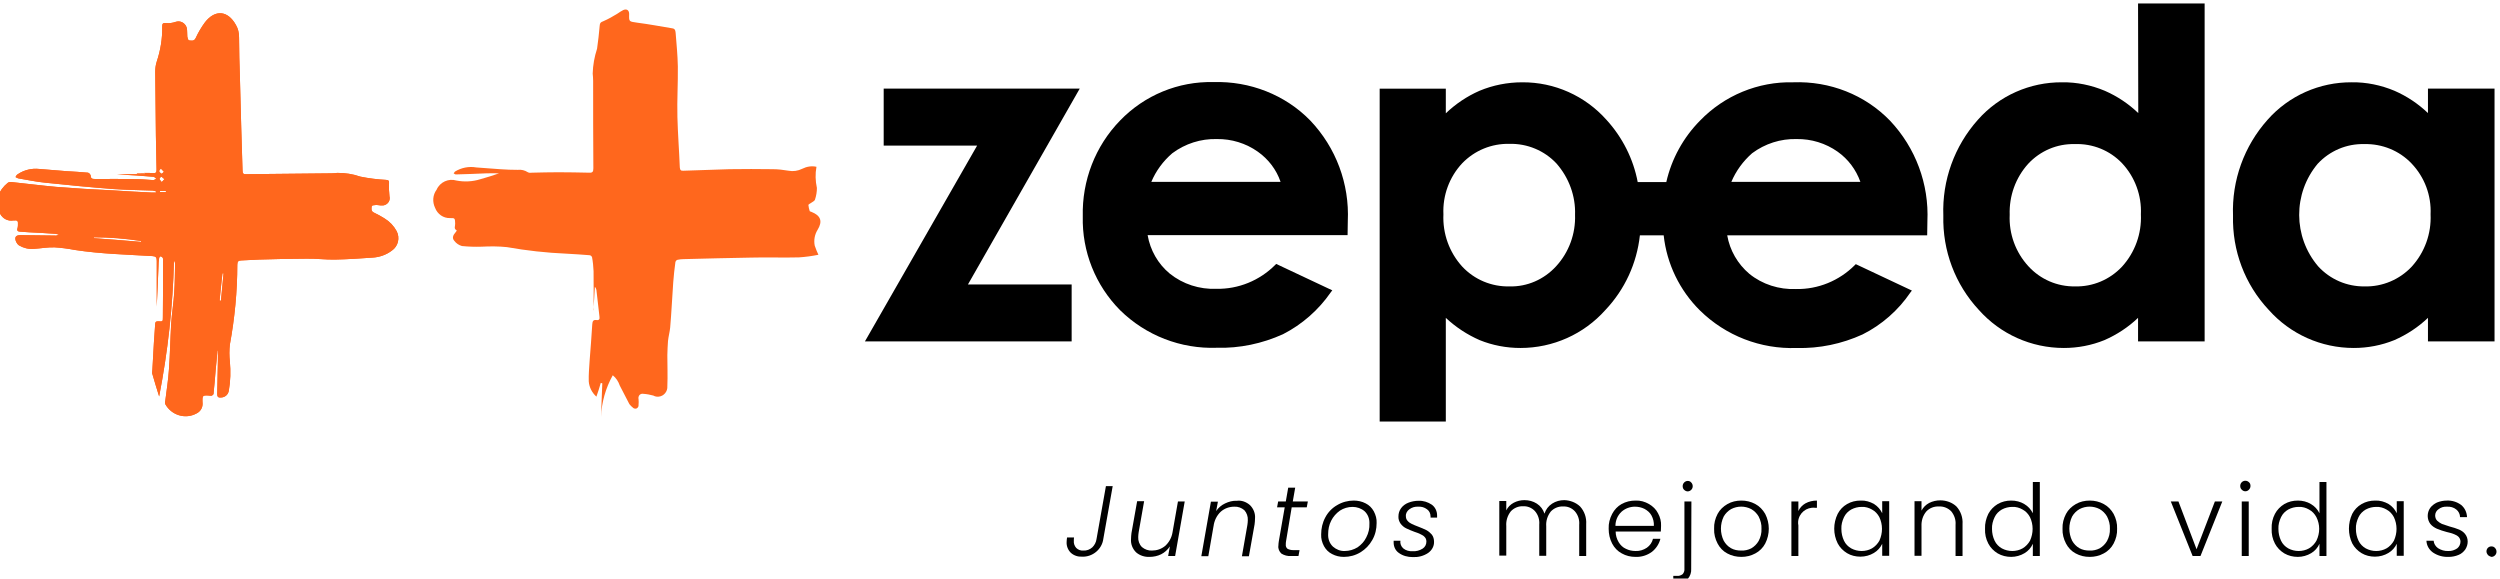 <?xml version="1.0" encoding="utf-8"?>
<!-- Generator: Adobe Illustrator 27.9.0, SVG Export Plug-In . SVG Version: 6.00 Build 0)  -->
<!DOCTYPE svg PUBLIC "-//W3C//DTD SVG 1.1//EN" "http://www.w3.org/Graphics/SVG/1.1/DTD/svg11.dtd">
<svg version="1.1" id="Layer_1" xmlns:x="http://ns.adobe.com/Extensibility/1.0/" xmlns:i="http://ns.adobe.com/AdobeIllustrator/10.0/" xmlns:graph="http://ns.adobe.com/Graphs/1.0/"
	 xmlns="http://www.w3.org/2000/svg" xmlns:xlink="http://www.w3.org/1999/xlink" x="0px" y="0px" width="1145.2px" height="265px"
	 viewBox="0 0 1145.2 265" style="enable-background:new 0 0 1145.2 265;" xml:space="preserve">
<style type="text/css">
	.st0{fill:#FF671D;}
</style>
<g id="Grupo_37182" transform="translate(3136 15753)">
	<path id="Trazado_12486" d="M-2641.4-15712.4h-89.8v26.1h42.8l-51.4,89.7h94.7v-26.1h-47.5L-2641.4-15712.4z"/>
	<path id="Trazado_12487" d="M-2608.6-15669.7c2.1-5,5.4-9.5,9.6-13.1c5.9-4.4,13.1-6.7,20.4-6.5c6.7-0.1,13.3,1.9,18.8,5.8
		c4.8,3.4,8.5,8.2,10.4,13.8H-2608.6z M-2580.1-15715.4c-16.1-0.4-31.6,6-42.8,17.6c-11.4,11.7-17.5,27.6-17.1,43.9
		c-0.4,16.1,5.8,31.6,17.1,43c11.8,11.6,27.8,17.8,44.3,17.2c10.4,0.3,20.8-1.9,30.3-6.2c8.8-4.5,16.3-11.1,21.9-19.2l0.7-0.9
		l-25.7-12.1l-0.5,0.5c-7.1,7.1-16.8,11.1-26.9,10.9c-7.7,0.3-15.3-2.1-21.4-7c-5.4-4.5-8.9-10.7-10.1-17.6h91.6l0.1-6.4
		c0.8-17.1-5.4-33.7-17.2-46.1C-2547.3-15709.6-2563.5-15715.9-2580.1-15715.4"/>
	<path id="Trazado_12488" d="M-2414.5-15654.6c0.3,8.7-2.8,17.2-8.7,23.6c-5.5,6-13.2,9.4-21.3,9.2c-8.2,0.2-16.1-3.1-21.7-9.1
		c-5.9-6.5-9-15.1-8.6-23.9c-0.4-8.6,2.7-17.1,8.6-23.4c5.7-5.9,13.5-9.1,21.7-8.9c8.1-0.2,16,3.1,21.5,9
		C-2417.3-15671.6-2414.2-15663.2-2414.5-15654.6 M-2283.8-15669.7h-59.1c2.1-5,5.4-9.5,9.5-13.1c5.9-4.4,13.1-6.7,20.4-6.5
		c6.7-0.1,13.3,1.9,18.8,5.8C-2289.4-15680.1-2285.8-15675.3-2283.8-15669.7 M-2314.5-15715.3c-16.1-0.4-31.6,6-42.8,17.6
		c-7.6,7.7-13,17.5-15.4,28.1h-13.1c-2-10.6-7-20.5-14.3-28.5c-9.8-11-23.8-17.3-38.6-17.2c-6.7,0-13.4,1.3-19.6,3.9
		c-5.7,2.5-10.9,6-15.4,10.3v-11.3h-30.3v152.5h30.3v-47.5c4.6,4.3,9.8,7.7,15.5,10.2c5.9,2.4,12.3,3.6,18.7,3.6
		c14.9,0,29-6.3,38.9-17.4c8.9-9.4,14.4-21.4,15.8-34.2h10.9c1.4,13,7.3,25.2,16.6,34.4c11.8,11.6,27.8,17.8,44.3,17.2
		c10.4,0.3,20.8-1.9,30.2-6.2c8.8-4.4,16.4-11.1,21.9-19.2l0.7-0.9l-25.7-12.1l-0.5,0.5c-7.1,7.1-16.8,11.1-26.9,10.9
		c-7.7,0.3-15.4-2.1-21.4-7c-5.3-4.5-8.9-10.7-10.1-17.6h91.6l0.1-6.4c0.8-17.1-5.4-33.7-17.1-46.1
		C-2281.7-15709.6-2297.8-15715.9-2314.5-15715.3"/>
	<path id="Trazado_12489" d="M-2163.9-15678.2c5.9,6.3,9,14.8,8.6,23.4c0.4,8.8-2.7,17.4-8.6,23.9c-5.6,6-13.4,9.3-21.6,9.1
		c-8.1,0.1-15.8-3.2-21.3-9.2c-5.9-6.4-9-14.9-8.6-23.6c-0.3-8.6,2.7-17,8.5-23.4c5.5-5.9,13.2-9.2,21.3-9
		C-2177.4-15687.3-2169.5-15684.1-2163.9-15678.2 M-2156.5-15701.2c-4.5-4.3-9.6-7.7-15.3-10.2c-6.2-2.6-12.9-4-19.6-3.9
		c-14.7-0.1-28.8,6.1-38.6,17.2c-10.7,12-16.4,27.7-15.8,43.9c-0.4,16,5.4,31.5,16.3,43.2c9.9,11.1,24,17.4,38.9,17.4
		c6.4,0,12.7-1.2,18.6-3.6c5.7-2.5,10.9-5.9,15.4-10.2v10.8h30.5v-154.8h-30.5L-2156.5-15701.2z"/>
	<path id="Trazado_12490" d="M-2022.6-15654.8c0.4,8.8-2.7,17.4-8.6,23.9c-5.6,6-13.5,9.3-21.6,9.1c-8.1,0.1-15.8-3.2-21.3-9.2
		c-11.5-13.5-11.6-33.4-0.2-47c5.5-5.9,13.2-9.2,21.3-9c8.2-0.2,16.1,3,21.7,8.9C-2025.3-15671.8-2022.2-15663.4-2022.6-15654.8
		 M-2023.8-15712.4v11.2c-4.5-4.3-9.6-7.7-15.3-10.2c-6.2-2.6-12.9-4-19.6-3.9c-14.7-0.1-28.8,6.1-38.6,17.2
		c-10.7,12-16.4,27.7-15.8,43.9c-0.4,16,5.4,31.5,16.4,43.2c9.9,11.1,24,17.4,38.9,17.4c6.4,0,12.7-1.2,18.6-3.6
		c5.7-2.5,10.9-5.9,15.4-10.2v10.8h30.5v-115.8L-2023.8-15712.4z"/>
	<path id="Trazado_12491" d="M-2626.3-15530.3l-4.3,24.2c-0.3,2.3-1.5,4.4-3.3,5.9c-1.8,1.5-4.1,2.3-6.4,2.2
		c-1.9,0.1-3.8-0.5-5.2-1.8c-1.3-1.3-2-3.1-1.9-4.9c0-0.7,0.1-1.4,0.2-2.1h3.2c-0.1,0.5-0.1,1-0.1,1.6c-0.1,1.1,0.3,2.3,1.1,3.2
		c0.9,0.9,2.1,1.3,3.3,1.2c1.5,0.1,3-0.5,4.1-1.5c1-1,1.7-2.3,1.9-3.8l4.3-24.2H-2626.3z"/>
	<path id="Trazado_12492" d="M-2593.3-15523.3l-4.4,25h-3.2l0.8-4.4c-1,1.5-2.4,2.8-4,3.6c-1.6,0.8-3.5,1.2-5.3,1.2
		c-2.2,0.1-4.5-0.6-6.2-2.1c-1.6-1.6-2.5-3.8-2.3-6.1c0-0.9,0.1-1.8,0.2-2.7l2.6-14.6h3.2l-2.5,14.2c-0.1,0.7-0.2,1.5-0.2,2.2
		c-0.1,1.7,0.5,3.4,1.7,4.6c1.3,1.1,3,1.7,4.6,1.6c2.2,0,4.3-0.7,6-2.1c1.8-1.6,3-3.8,3.4-6.2l2.5-14.2L-2593.3-15523.3z"/>
	<path id="Trazado_12493" d="M-2563.4-15521.6c1.6,1.6,2.5,3.8,2.3,6.1c0,0.9-0.1,1.8-0.2,2.7l-2.6,14.6h-3.2l2.5-14.3
		c0.1-0.7,0.2-1.5,0.2-2.2c0.1-1.7-0.5-3.4-1.6-4.6c-1.3-1.1-2.9-1.7-4.6-1.6c-2.3,0-4.5,0.8-6.2,2.3c-1.9,1.8-3,4.2-3.3,6.7v-0.1
		l-2.4,13.8h-3.2l4.4-25h3.2l-0.8,4.3c1-1.5,2.4-2.7,4.1-3.5c1.7-0.8,3.5-1.3,5.4-1.2
		C-2567.3-15523.9-2565.1-15523.1-2563.4-15521.6"/>
	<path id="Trazado_12494" d="M-2546.9-15505c-0.1,0.5-0.1,0.9-0.1,1.4c-0.1,0.8,0.2,1.5,0.8,2c0.8,0.4,1.7,0.6,2.6,0.6h2.9l-0.5,2.7
		h-3.5c-1.5,0.1-3-0.3-4.3-1.1c-1-0.9-1.6-2.3-1.4-3.6c0-0.7,0.1-1.4,0.2-2.1l2.7-15.5h-3.5l0.5-2.7h3.5l1.1-6.3h3.2l-1.1,6.3h6.9
		l-0.5,2.7h-6.9L-2546.9-15505z"/>
	<path id="Trazado_12495" d="M-2525.8-15499.2c-1.6-0.8-2.8-2-3.7-3.6c-0.9-1.7-1.4-3.5-1.3-5.4c0-2.7,0.6-5.4,1.9-7.8
		c1.2-2.3,3.1-4.3,5.4-5.6c2.3-1.4,5-2.1,7.6-2.1c1.9,0,3.8,0.4,5.5,1.3c1.6,0.8,2.8,2,3.7,3.6c0.9,1.7,1.4,3.5,1.3,5.4
		c0,2.7-0.6,5.4-2,7.8c-1.3,2.3-3.1,4.2-5.4,5.6c-2.3,1.4-4.9,2.1-7.6,2.1C-2522.3-15497.9-2524.1-15498.3-2525.8-15499.2
		 M-2514.1-15502.3c1.7-1.2,3.1-2.7,4-4.6c1-1.9,1.5-4.1,1.4-6.2c0.1-2.1-0.6-4.2-2.2-5.7c-1.5-1.3-3.5-2-5.5-2
		c-2.1,0-4.1,0.6-5.8,1.7c-1.7,1.2-3.1,2.8-4,4.6c-1,1.9-1.4,4.1-1.4,6.2c-0.1,2.1,0.6,4.2,2.2,5.7c1.5,1.3,3.4,2.1,5.4,2
		C-2517.9-15500.6-2515.9-15501.2-2514.1-15502.3"/>
	<path id="Trazado_12496" d="M-2495.2-15499.7c-1.6-1.1-2.4-2.9-2.4-4.8c0-0.3,0-0.6,0-0.8h3.1c-0.2,1.3,0.3,2.6,1.3,3.5
		c1.2,1,2.8,1.4,4.3,1.3c1.6,0.1,3.2-0.3,4.6-1.2c1.1-0.7,1.7-1.9,1.7-3.2c0-0.7-0.2-1.5-0.7-2c-0.5-0.6-1.1-1-1.8-1.3
		c-1-0.5-2-0.9-3-1.2c-1.3-0.5-2.6-1-3.8-1.6c-1-0.5-1.8-1.2-2.5-2.1c-0.7-1-1.1-2.2-1-3.4c0-1.3,0.4-2.6,1.2-3.7
		c0.8-1.1,2-2,3.3-2.5c1.5-0.6,3.1-0.9,4.7-0.9c2.2-0.1,4.3,0.6,6.1,1.8c1.5,1.1,2.4,2.9,2.4,4.9c0,0.3,0,0.6,0,1h-3
		c0-0.2,0.1-0.4,0-0.6c0-1.3-0.6-2.5-1.6-3.2c-1.2-0.9-2.6-1.3-4-1.2c-1.5-0.1-2.9,0.3-4.1,1.2c-1,0.7-1.7,1.9-1.6,3.1
		c0,0.8,0.2,1.6,0.8,2.2c0.5,0.6,1.2,1.1,1.9,1.4c0.8,0.4,1.8,0.8,3.1,1.3c1.3,0.5,2.5,1,3.7,1.6c0.9,0.5,1.7,1.2,2.4,2
		c0.7,0.9,1,2.1,1,3.2c0.1,2.1-1,4-2.7,5.2c-2.1,1.4-4.5,2-7,1.9C-2491.2-15497.8-2493.4-15498.4-2495.2-15499.7"/>
	<path id="Trazado_12497" d="M-2412.2-15521c2,2.2,3,5.1,2.8,8.1v14.6h-3.2v-14.3c0.2-2.2-0.5-4.5-2-6.2c-1.4-1.5-3.3-2.3-5.4-2.2
		c-2.1-0.1-4.2,0.8-5.6,2.3c-1.5,1.9-2.3,4.3-2.1,6.8v13.5h-3.2v-14.3c0.2-2.2-0.5-4.5-2-6.2c-1.4-1.5-3.4-2.3-5.4-2.2
		c-2.1-0.1-4.2,0.8-5.6,2.3c-1.5,1.9-2.3,4.3-2.1,6.8v13.5h-3.2v-25h3.2v4.3c0.7-1.5,1.9-2.7,3.4-3.5c1.5-0.8,3.2-1.2,4.9-1.2
		c2,0,4,0.5,5.7,1.6c1.7,1.1,2.9,2.7,3.5,4.6c0.6-1.9,1.8-3.5,3.5-4.6c1.7-1.1,3.6-1.6,5.6-1.6
		C-2416.7-15523.8-2414.1-15522.8-2412.2-15521"/>
	<path id="Trazado_12498" d="M-2375.2-15509.5h-20.7c0,1.7,0.5,3.4,1.4,4.9c0.8,1.3,1.9,2.4,3.3,3c1.4,0.7,2.9,1,4.4,1
		c1.9,0.1,3.7-0.5,5.2-1.5c1.4-1,2.4-2.4,2.8-4.1h3.4c-0.6,2.4-2,4.5-3.9,6c-2.2,1.6-4.8,2.4-7.5,2.3c-2.2,0-4.4-0.5-6.3-1.6
		c-1.9-1-3.4-2.6-4.4-4.5c-1.1-2.1-1.6-4.4-1.6-6.8c-0.1-2.4,0.5-4.7,1.6-6.8c1-1.9,2.5-3.5,4.3-4.5c2-1.1,4.1-1.6,6.4-1.6
		c2.2-0.1,4.3,0.5,6.2,1.6c1.7,1,3.2,2.4,4.1,4.2c1,1.8,1.5,3.8,1.4,5.8C-2375.1-15511-2375.2-15510.1-2375.2-15509.5
		 M-2379.5-15516.9c-0.7-1.3-1.9-2.3-3.2-3c-1.4-0.7-2.9-1-4.4-1c-2.2,0-4.4,0.8-6.1,2.3c-1.8,1.7-2.8,4-2.8,6.5h17.6
		C-2378.3-15513.8-2378.7-15515.4-2379.5-15516.9"/>
	<path id="Trazado_12499" d="M-2361.3-15492.4c0.1,1.6-0.4,3.2-1.5,4.5c-1.3,1-2.9,1.6-4.5,1.4h-2.2v-2.7h1.7
		c0.9,0.1,1.8-0.2,2.6-0.8c0.6-0.7,0.9-1.6,0.8-2.5v-30.8h3.2L-2361.3-15492.4z M-2364.5-15528.6c-0.5-0.4-0.7-1.1-0.7-1.7
		c0-0.6,0.2-1.2,0.7-1.7c0.4-0.4,1-0.7,1.6-0.7c0.6,0,1.2,0.2,1.6,0.7c0.4,0.4,0.7,1,0.7,1.7c0,0.6-0.2,1.2-0.7,1.7
		c-0.4,0.4-1,0.7-1.6,0.7C-2363.5-15527.9-2364.1-15528.2-2364.5-15528.6"/>
	<path id="Trazado_12500" d="M-2344.8-15499.5c-1.9-1-3.4-2.6-4.4-4.5c-1.1-2.1-1.7-4.4-1.6-6.8c-0.1-2.4,0.5-4.7,1.6-6.8
		c1-1.9,2.6-3.4,4.5-4.5c1.9-1.1,4.1-1.6,6.4-1.6c2.2,0,4.4,0.5,6.4,1.6c1.9,1,3.4,2.6,4.5,4.5c2.2,4.3,2.2,9.3,0,13.6
		c-1,1.9-2.6,3.5-4.5,4.5c-2,1.1-4.2,1.6-6.4,1.6C-2340.6-15497.9-2342.8-15498.4-2344.8-15499.5 M-2333.8-15501.8
		c1.4-0.8,2.6-2,3.4-3.4c0.9-1.7,1.4-3.6,1.3-5.6c0.1-1.9-0.4-3.8-1.3-5.6c-0.8-1.4-2-2.6-3.4-3.4c-2.9-1.5-6.3-1.5-9.2,0
		c-1.4,0.8-2.6,2-3.4,3.4c-1.7,3.5-1.7,7.6,0,11.1c0.8,1.4,1.9,2.6,3.3,3.4c1.4,0.8,3,1.1,4.6,1.1
		C-2336.8-15500.7-2335.2-15501.1-2333.8-15501.8"/>
	<path id="Trazado_12501" d="M-2309-15522.4c1.6-0.9,3.5-1.3,5.3-1.3v3.3h-0.9c-3.9-0.4-7.3,2.4-7.7,6.2c-0.1,0.6,0,1.3,0.1,1.9v14
		h-3.2v-25h3.2v4.4C-2311.6-15520.3-2310.4-15521.6-2309-15522.4"/>
	<path id="Trazado_12502" d="M-2294.2-15517.6c1-1.9,2.4-3.4,4.3-4.5c1.9-1.1,4-1.6,6.2-1.6c2.2-0.1,4.3,0.5,6.2,1.6
		c1.6,1,2.9,2.5,3.7,4.2v-5.5h3.2v25h-3.2v-5.5c-0.8,1.7-2.1,3.2-3.8,4.2c-1.8,1.1-4,1.7-6.2,1.7c-2.1,0-4.3-0.5-6.1-1.6
		c-1.8-1.1-3.3-2.6-4.3-4.5C-2296.3-15508.3-2296.3-15513.3-2294.2-15517.6 M-2275.1-15516.1c-0.8-1.5-1.9-2.7-3.4-3.5
		c-1.4-0.8-3-1.3-4.7-1.2c-1.7,0-3.3,0.4-4.8,1.2c-1.4,0.8-2.6,2-3.3,3.5c-0.8,1.7-1.3,3.5-1.2,5.4c0,1.9,0.4,3.7,1.2,5.4
		c0.7,1.5,1.9,2.7,3.3,3.5c1.5,0.8,3.1,1.2,4.8,1.2c1.6,0,3.3-0.4,4.7-1.2c1.4-0.8,2.6-2.1,3.4-3.5
		C-2273.5-15508.8-2273.5-15512.7-2275.1-15516.1"/>
	<path id="Trazado_12503" d="M-2239.8-15521c2,2.2,3,5.1,2.8,8.1v14.6h-3.2v-14.3c0.2-2.3-0.6-4.5-2-6.2c-1.5-1.5-3.5-2.3-5.6-2.2
		c-2.2-0.1-4.3,0.7-5.8,2.3c-1.6,1.9-2.3,4.3-2.2,6.7v13.6h-3.2v-25h3.2v4.3c0.8-1.5,2-2.7,3.5-3.5c1.6-0.8,3.3-1.2,5.1-1.2
		C-2244.4-15523.8-2241.7-15522.8-2239.8-15521"/>
	<path id="Trazado_12504" d="M-2225.2-15517.6c1-1.9,2.5-3.4,4.3-4.5c1.9-1.1,4-1.6,6.2-1.6c2.1,0,4.2,0.5,6,1.6
		c1.7,1,3,2.4,3.9,4.2v-14.3h3.2v33.9h-3.2v-5.6c-0.8,1.8-2.1,3.3-3.8,4.3c-1.8,1.1-4,1.7-6.1,1.7c-2.2,0-4.3-0.5-6.2-1.6
		c-1.8-1.1-3.3-2.6-4.3-4.5c-1.1-2.1-1.6-4.4-1.5-6.8C-2226.8-15513.2-2226.2-15515.5-2225.2-15517.6 M-2206.1-15516.1
		c-0.8-1.5-1.9-2.7-3.4-3.5c-1.4-0.8-3-1.3-4.7-1.2c-1.7,0-3.3,0.4-4.8,1.2c-1.4,0.8-2.6,2-3.3,3.5c-0.8,1.7-1.3,3.5-1.2,5.4
		c0,1.9,0.4,3.7,1.2,5.4c0.7,1.5,1.9,2.7,3.3,3.5c1.5,0.8,3.1,1.2,4.8,1.2c1.6,0,3.3-0.4,4.7-1.2c1.4-0.8,2.6-2.1,3.4-3.5
		C-2204.5-15508.8-2204.5-15512.7-2206.1-15516.1"/>
	<path id="Trazado_12505" d="M-2185.2-15499.5c-1.9-1-3.4-2.6-4.4-4.5c-1.1-2.1-1.7-4.4-1.6-6.8c-0.1-2.4,0.5-4.7,1.6-6.8
		c1-1.9,2.6-3.4,4.5-4.5c1.9-1.1,4.1-1.6,6.4-1.6c2.2,0,4.4,0.5,6.4,1.6c1.9,1,3.4,2.6,4.5,4.5c1.1,2.1,1.7,4.4,1.6,6.8
		c0.1,2.4-0.5,4.7-1.6,6.8c-1,1.9-2.6,3.5-4.5,4.5c-2,1.1-4.2,1.6-6.4,1.6C-2181.1-15497.9-2183.2-15498.4-2185.2-15499.5
		 M-2174.2-15501.8c1.4-0.8,2.6-2,3.4-3.4c0.9-1.7,1.4-3.6,1.3-5.6c0.1-1.9-0.4-3.8-1.3-5.6c-0.8-1.4-2-2.6-3.4-3.4
		c-2.9-1.5-6.3-1.5-9.2,0c-1.4,0.8-2.6,2-3.4,3.4c-1.7,3.5-1.7,7.6,0,11.1c0.8,1.4,1.9,2.6,3.3,3.4c1.4,0.8,3,1.1,4.6,1.1
		C-2177.2-15500.7-2175.6-15501.1-2174.2-15501.8"/>
	<path id="Trazado_12506" d="M-2129.8-15501.4l8.4-21.9h3.4l-10,25h-3.6l-10-25h3.5L-2129.8-15501.4z"/>
	<path id="Trazado_12507" d="M-2109.1-15528.7c-0.5-0.4-0.7-1.1-0.7-1.7c0-0.6,0.2-1.2,0.7-1.7c0.9-0.9,2.4-0.9,3.3,0
		c0.5,0.4,0.7,1,0.7,1.7c0,0.6-0.2,1.2-0.7,1.7C-2106.7-15527.7-2108.2-15527.7-2109.1-15528.7
		C-2109.1-15528.6-2109.1-15528.6-2109.1-15528.7 M-2105.9-15498.3h-3.2v-25h3.2V-15498.3z"/>
	<path id="Trazado_12508" d="M-2093.9-15517.6c1-1.9,2.5-3.4,4.3-4.5c1.9-1.1,4-1.6,6.2-1.6c2.1,0,4.2,0.5,6,1.6
		c1.7,1,3,2.4,3.9,4.2v-14.3h3.2v33.9h-3.2v-5.6c-0.8,1.8-2.1,3.3-3.8,4.3c-1.8,1.1-4,1.7-6.1,1.7c-2.2,0-4.3-0.5-6.2-1.6
		c-1.8-1.1-3.3-2.6-4.3-4.5c-1.1-2.1-1.6-4.4-1.5-6.8C-2095.5-15513.2-2095-15515.5-2093.9-15517.6 M-2074.9-15516.1
		c-0.8-1.5-1.9-2.7-3.4-3.5c-1.4-0.8-3-1.3-4.7-1.2c-1.7,0-3.3,0.4-4.8,1.2c-1.4,0.8-2.6,2-3.3,3.5c-0.8,1.7-1.3,3.5-1.2,5.4
		c0,1.9,0.4,3.7,1.2,5.4c0.7,1.5,1.9,2.7,3.3,3.5c1.5,0.8,3.1,1.2,4.8,1.2c1.6,0,3.3-0.4,4.7-1.2c1.4-0.8,2.6-2.1,3.4-3.5
		C-2073.2-15508.8-2073.2-15512.7-2074.9-15516.1"/>
	<path id="Trazado_12509" d="M-2058.5-15517.6c1-1.9,2.4-3.4,4.3-4.5c1.9-1.1,4-1.6,6.2-1.6c2.2-0.1,4.3,0.5,6.2,1.6
		c1.6,1,2.9,2.5,3.7,4.2v-5.5h3.2v25h-3.2v-5.5c-0.8,1.7-2.1,3.2-3.8,4.2c-1.8,1.1-4,1.7-6.2,1.7c-2.1,0-4.3-0.5-6.1-1.6
		c-1.8-1.1-3.3-2.6-4.3-4.5C-2060.5-15508.3-2060.5-15513.3-2058.5-15517.6 M-2039.4-15516.1c-0.8-1.5-1.9-2.7-3.4-3.5
		c-1.4-0.8-3-1.3-4.7-1.2c-1.7,0-3.3,0.4-4.8,1.2c-1.4,0.8-2.6,2-3.3,3.5c-0.8,1.7-1.3,3.5-1.2,5.4c0,1.9,0.4,3.7,1.2,5.4
		c0.7,1.5,1.9,2.7,3.3,3.5c1.5,0.8,3.1,1.2,4.8,1.2c1.6,0,3.3-0.4,4.7-1.2c1.4-0.8,2.6-2.1,3.4-3.5
		C-2037.8-15508.8-2037.8-15512.7-2039.4-15516.1"/>
	<path id="Trazado_12510" d="M-2021.5-15499.9c-1.8-1.3-2.9-3.2-3-5.4h3.3c0.1,1.4,0.9,2.6,2,3.4c1.4,0.9,3.1,1.4,4.7,1.3
		c1.5,0.1,2.9-0.4,4.1-1.2c0.9-0.7,1.5-1.9,1.5-3.1c0-0.8-0.3-1.5-0.8-2.1c-0.6-0.6-1.3-1-2.1-1.3c-1.1-0.4-2.3-0.8-3.4-1
		c-1.5-0.4-3.1-0.9-4.5-1.5c-1.1-0.5-2.2-1.2-3-2.2c-1.6-2.1-1.6-5.1-0.1-7.3c0.8-1.1,1.9-1.9,3.1-2.5c1.5-0.6,3-0.9,4.6-0.9
		c2.3-0.1,4.6,0.6,6.5,2c1.7,1.4,2.6,3.4,2.7,5.6h-3.2c0-1.4-0.7-2.7-1.7-3.5c-1.2-1-2.8-1.4-4.3-1.3c-1.4-0.1-2.8,0.3-3.9,1.2
		c-0.9,0.6-1.5,1.7-1.5,2.8c0,0.9,0.3,1.8,0.9,2.4c0.6,0.6,1.4,1.1,2.2,1.5c0.9,0.3,2.1,0.7,3.6,1.2c1.5,0.4,2.9,0.8,4.3,1.4
		c1.1,0.5,2,1.1,2.7,2c0.8,1,1.2,2.2,1.2,3.5c0,1.3-0.4,2.5-1.1,3.6c-0.8,1.1-1.8,2-3.1,2.5c-1.4,0.6-3,0.9-4.5,0.9
		C-2017-15497.8-2019.4-15498.5-2021.5-15499.9"/>
	<path id="Trazado_12511" d="M-1996.3-15498.7c-0.4-0.5-0.7-1.1-0.7-1.7c0-1.3,1-2.3,2.2-2.3c0,0,0.1,0,0.1,0c0.6,0,1.2,0.2,1.6,0.7
		c0.4,0.4,0.7,1,0.7,1.7c0,0.6-0.2,1.2-0.7,1.7c-0.4,0.4-1,0.7-1.6,0.7C-1995.2-15498-1995.8-15498.3-1996.3-15498.7"/>
	<path id="Trazado_12512" class="st0" d="M-3060-15665c0-0.2,0-0.4,0-0.5h-2.7v0.5H-3060z M-3061.9-15669.6c0.5-0.6,0.9-1,1.2-1.3
		c-0.4-0.4-0.8-0.8-1.3-1.1c-0.2-0.1-1,0.6-0.9,0.9C-3063-15670.7-3062.4-15670.3-3061.9-15669.6 M-3060.9-15674.3
		c-0.6-0.7-1-1.1-1.4-1.5c-0.3,0.4-0.8,0.8-0.8,1.2c0.1,0.4,0.6,0.9,1.1,1.2C-3061.9-15673.3-3061.4-15673.9-3060.9-15674.3
		 M-3035.4-15615.3c0.2,0,0.4,0,0.6,0.1c0.4-4.2,0.8-8.4,1.2-12.6c-0.2,0-0.4,0-0.5,0C-3034.6-15623.6-3035-15619.4-3035.4-15615.3
		 M-3071.4-15642.2c0-0.1,0-0.3,0-0.4c-7.1-1.1-14.4-1.7-21.6-1.7c0,0.1,0,0.3,0,0.4C-3085.8-15643.4-3078.7-15642.8-3071.4-15642.2
		 M-3036.4-15592.4c-0.2,2.9-0.5,5.8-0.8,8.8c-0.3,3.7-0.6,7.4-1,11.1c-0.2,0.4-0.6,0.7-1,0.8c-4.2-0.4-4.2-0.4-4,3.7
		c0,1.9-1.1,3.6-2.8,4.4c-5.1,2.8-11.5,0.8-14.3-4.3c-0.1-0.4-0.2-0.9,0-1.4c0.6-4.9,1.4-9.8,1.7-14.6c0.5-6.9,0.6-13.8,1-20.7
		c0.3-4.8,1.1-9.5,1.4-14.3c0.3-4.4,0.3-8.8,0.4-13.3c0-0.5-0.2-1-0.5-1.5c-0.5,20.9-2.8,41.7-6.8,62.3c-1.1-3.5-2.2-7.1-3.2-10.6
		c0-0.5,0-1,0.1-1.6c0.2-4.1,0.5-8.3,0.7-12.5c0.2-2.9,0.4-5.8,0.6-8.7c0.1-1,0.7-1,1.5-1c2,0.1,2,0.1,2-1.9
		c0.1-8.6,0.1-17.1,0.1-25.7c0.1-0.5,0-0.9-0.1-1.4c-0.2-0.4-0.6-0.7-1-0.8c-0.2,0-0.7,0.5-0.7,0.8c-0.2,1.3-0.3,2.6-0.3,3.9
		c-0.3,6.6-0.5,13.2-0.8,18.3c0-5.9,0-13.4,0-20.9c0-1.6-0.4-2.1-2-2.2c-11.9-0.7-23.8-1-35.5-2.8c-3.1-0.6-6.2-1-9.3-1.2
		c-3.2-0.1-6.3,0.5-9.5,0.7c-2.4,0.2-4.8-0.4-6.8-1.6c-0.6-0.4-1-1-1.3-1.6c-0.9-2.1-0.2-3.1,2-3.1l15.7,0.2
		c0.6,0.1,1.3-0.1,1.9-0.4c-0.6-0.2-1.1-0.3-1.7-0.4c-4-0.3-8.1-0.5-12.1-0.7c-1.4-0.1-2.8-0.2-4.2-0.3c-1-0.1-1.3-0.6-1-1.5
		c0.1-0.4,0.2-0.8,0.2-1.3c0.1-2.2,0-2.5-2.2-2.3c-2.4,0.4-4.8-0.9-5.9-3c-1.7-2.3-2.1-5.2-1.2-7.9c1-2.5,2.6-4.7,4.6-6.3
		c0.5-0.4,1.2-0.5,1.8-0.4c6.8,0.7,13.6,1.6,20.4,2.2c8.6,0.7,17.2,1.2,25.9,1.6c5.9,0.4,11.9,0.7,17.8,1c0.7,0,1.4,0,2,0
		c0-0.2,0.1-0.3,0.1-0.5c-0.5-0.2-1-0.3-1.5-0.4c-6-0.2-12.1-0.3-18.1-0.7c-10.4-0.8-20.7-1.8-31.1-2.9c-4.2-0.4-8.3-1.3-12.5-2
		c-0.4-0.1-0.8-0.4-1.2-0.6c0.3-0.4,0.4-0.9,0.9-1.2c2.9-2,6.5-2.9,10-2.5l12.3,1c3.4,0.2,6.7,0.4,10,0.7c0.6,0.2,1,0.7,1.2,1.2
		c0.1,1.4,0.5,1.7,2,1.7c6.6-0.1,13.3,0,19.9,0.1c2.3,0,4.5,0.3,6.8,0.4c0.4,0,0.9-0.4,1.4-0.6c-0.4-0.3-0.8-0.8-1.2-0.9
		c-2.5-0.2-5-0.4-7.6-0.6c-3.1-0.2-6.1-0.3-9.2-0.6h12.9v-0.3h-3.8v-0.2c2.5,0,4.9-0.2,7.4,0c1.5,0.1,1.6-0.5,1.6-1.7
		c-0.1-5.2-0.2-10.4-0.3-15.5c-0.1-9.8-0.2-19.5-0.3-29.2c0-1.6,0.2-3.2,0.7-4.7c1.7-5.1,2.6-10.5,2.5-15.9c0-1.3,0.1-1.9,1.8-1.7
		c1.5,0.1,3-0.1,4.4-0.6c2.1-0.7,4.3,0.5,5,2.6c0.1,0.4,0.2,0.9,0.2,1.4c0.1,0.9,0,1.8,0.1,2.8c0.1,0.6,0.4,1.7,0.8,1.7
		c1.1,0.1,2.2,0.5,3-1c1.2-2.6,2.6-5,4.3-7.3c4.7-6,10.5-5.4,14.2,1.3c1,1.7,1.4,3.6,1.4,5.6c0,6.2,0.2,12.3,0.4,18.5
		c0.2,7.6,0.4,15.1,0.6,22.7c0.2,6.7,0.4,13.3,0.6,19.9c0,1.2,0.4,1.7,1.6,1.6c13.1-0.1,26.2-0.3,39.2-0.4c0.9,0,1.7-0.1,2.6-0.2
		c3.6,0,7.1,0.5,10.5,1.7c3.9,0.8,7.9,1.3,11.8,1.5c1.2,0.1,1.5,0.4,1.4,1.6c-0.1,2,0,4,0.2,5.9c0.5,1.8-0.6,3.6-2.4,4.1
		c-0.3,0.1-0.5,0.1-0.8,0.1c-1,0.1-1.9-0.2-2.9-0.2c-0.7,0-2,0.2-2,0.5c-0.2,1.1-0.4,2.4,1,3c1.7,0.8,3.3,1.7,4.9,2.7
		c2.3,1.4,4.2,3.4,5.5,5.8c1.6,3.1,0.7,6.9-2.2,8.9c-2.5,1.9-5.6,3-8.7,3.2c-5.8,0.4-11.5,0.8-17.3,0.9c-4.3,0.1-8.7-0.5-13.1-0.4
		c-7.2,0-14.4,0.2-21.6,0.4c-2.7,0.1-5.5,0.3-8.2,0.4c-1.4,0-1.9,0.5-1.9,2c0,12.3-1.2,24.5-3.4,36.5c-0.3,2.6-0.3,5.2,0,7.8
		c0.4,4.5,0.3,9-0.5,13.4c-0.3,1.8-1.8,3.1-3.7,3.1c-1.2,0.1-1.6-0.4-1.6-1.6c0.1-5,0.2-10,0.3-15.1c0-1.6,0-3.2,0-4.8
		L-3036.4-15592.4"/>
	<path id="Trazado_12513" class="st0" d="M-2761.1-15636.3c-2.9,0.6-5.9,1-8.9,1.2c-7.3,0.2-14.6-0.1-21.9,0.1
		c-10.3,0.2-20.5,0.4-30.8,0.7c-1,0-1.9,0.1-2.9,0.3c-0.5,0.1-0.8,0.5-1,1c-0.4,3.1-0.8,6.2-1,9.3c-0.5,6.9-0.8,13.8-1.4,20.7
		c-0.2,2.1-0.8,4.2-1,6.2s-0.2,4.3-0.3,6.5c0,4.7,0.2,9.5,0,14.2c0.2,2.4-1.6,4.6-4,4.8c-0.8,0.1-1.7-0.1-2.4-0.5
		c-1.5-0.4-3-0.7-4.6-0.8c-1-0.2-2,0.4-2.2,1.5c-0.1,0.3-0.1,0.6,0,0.8c0.1,1,0.1,1.9,0,2.9c0.1,0.8-0.6,1.6-1.4,1.6
		c-0.4,0-0.8-0.1-1.1-0.4c-0.7-0.5-1.2-1.1-1.7-1.7c-1.5-2.8-2.9-5.7-4.4-8.5c-0.6-1.8-1.7-3.5-3.2-4.7c-3.3,5.9-5.1,12.4-5.4,19.1
		c0.2-5.1,0.4-10.3,0.6-15.4l-0.7-0.2c-0.6,2.1-1.2,4.1-2,6.3c-2-1.8-3.3-4.3-3.5-7c-0.1-3.1,0.2-6.3,0.4-9.5
		c0.4-5.5,0.9-11.1,1.2-16.6c0.1-1.4,0.4-2.2,1.9-2c1.2,0.2,1.6-0.4,1.4-1.6c-0.5-4-0.9-8.1-1.4-12.2c-0.1-0.5-0.3-1-0.7-1.4
		c-0.2,3.6-0.4,7.1-0.7,10.7h0.1c0-6,0.1-11.9,0-17.9c-0.1-2.1-0.3-4.3-0.7-6.4c-0.2-0.5-0.7-0.9-1.2-0.9c-3.5-0.3-7-0.5-10.5-0.7
		c-9.2-0.4-18.3-1.4-27.3-3c-3.8-0.4-7.7-0.4-11.6-0.2c-3,0.1-6,0-9-0.3c-1.4-0.4-2.6-1.2-3.5-2.4c-1.1-1.2-0.6-2.6,0.6-3.9
		c0.1-0.1,0.2-0.2,0.3-0.4c0.1-0.2,0.2-0.3,0.2-0.5c-1.5-0.7-0.6-2-0.7-3.1c-0.1-2.3,0-2.6-2.3-2.5c-3.1,0.1-5.8-1.8-6.9-4.7
		c-1.3-2.7-1.1-5.9,0.7-8.3c1.5-3.5,5.5-5.3,9.1-4.2c3.6,0.7,7.4,0.5,10.9-0.6c2.9-0.8,5.8-1.7,8.6-2.7c-2,0-3.9-0.1-5.9,0
		c-4.7,0.2-9.3,0.4-13.9,0.5c-0.3,0-0.7-0.3-1-0.5c0.2-0.3,0.4-0.6,0.6-0.8c2.9-1.8,6.4-2.5,9.8-1.9c3.6,0.2,7.2,0.6,10.8,0.8
		c2.8,0.2,5.5,0.3,8.2,0.3c1.6-0.2,3.2,0.2,4.6,1.1c0.6,0.3,1.2,0.3,1.9,0.2c4-0.1,8.1-0.2,12.1-0.2c4.7,0,9.3,0.1,14,0.2
		c1.6,0.1,2-0.4,2-2c-0.1-13.3-0.1-26.7-0.1-40.1c0-1.1-0.1-2.2-0.2-3.3c0.1-3.9,0.8-7.7,2-11.4c0.5-3.5,0.9-7,1.2-10.5
		c0.1-1.2,0.3-1.6,1.7-2.1c2.3-1,4.4-2.2,6.5-3.5c0.8-0.6,1.7-1.1,2.6-1.6c1.6-0.7,2.7,0.1,2.7,1.8c-0.1,3.7-0.1,3.4,3.8,4
		c5.4,0.7,10.7,1.7,16.1,2.6c1.3,0.2,1.3,1.4,1.4,2.2c0.4,5,0.9,10.1,1,15.2c0.1,7.7-0.4,15.5-0.2,23.2c0.2,7.7,0.8,15.4,1.1,23.1
		c0.1,1.2,0.5,1.6,1.7,1.5c7-0.2,14-0.5,21-0.7c6.7-0.1,13.3-0.1,19.9,0c2.4,0,4.8,0.3,7.2,0.7c2.1,0.4,4.3,0.1,6.3-0.9
		c2-1,4.3-1.4,6.5-0.9c-0.6,3.2-0.5,6.5,0.2,9.7c0,1.8-0.3,3.6-0.9,5.4c-0.2,0.6-1.2,1-1.7,1.4c-0.4,0.3-1.3,0.7-1.3,1
		c0.1,0.9,0.3,1.9,0.6,2.8c0.1,0.2,0.6,0.2,0.9,0.4c4.2,1.7,5.1,4.3,2.7,8.2c-1.3,2.1-1.8,4.7-1.3,7.2
		C-2762.2-15638.8-2761.7-15637.5-2761.1-15636.3"/>
	<path id="Trazado_12516" class="st0" d="M-3060-15665c0-0.2,0-0.4,0-0.5h-2.7v0.5H-3060z M-3061.9-15669.6c0.5-0.6,0.9-1,1.2-1.3
		c-0.4-0.4-0.8-0.8-1.3-1.1c-0.2-0.1-1,0.6-0.9,0.9C-3063-15670.7-3062.4-15670.3-3061.9-15669.6 M-3060.9-15674.3
		c-0.6-0.7-1-1.1-1.4-1.5c-0.3,0.4-0.8,0.8-0.8,1.2c0.1,0.4,0.6,0.9,1.1,1.2C-3061.9-15673.3-3061.4-15673.9-3060.9-15674.3
		 M-3035.4-15615.3c0.2,0,0.4,0,0.6,0.1c0.4-4.2,0.8-8.4,1.2-12.6c-0.2,0-0.4,0-0.5,0C-3034.6-15623.6-3035-15619.4-3035.4-15615.3
		 M-3071.4-15642.2c0-0.1,0-0.3,0-0.4c-7.1-1.1-14.4-1.7-21.6-1.7c0,0.1,0,0.3,0,0.4C-3085.8-15643.4-3078.7-15642.8-3071.4-15642.2
		 M-3036.4-15592.4c-0.2,2.9-0.5,5.8-0.8,8.8c-0.3,3.7-0.6,7.4-1,11.1c-0.2,0.4-0.6,0.7-1,0.8c-4.2-0.4-4.2-0.4-4,3.7
		c0,1.9-1.1,3.6-2.8,4.4c-5.1,2.8-11.5,0.8-14.3-4.3c-0.1-0.4-0.2-0.9,0-1.4c0.6-4.9,1.4-9.8,1.7-14.6c0.5-6.9,0.6-13.8,1-20.7
		c0.3-4.8,1.1-9.5,1.4-14.3c0.3-4.4,0.3-8.8,0.4-13.3c0-0.5-0.2-1-0.5-1.5c-0.5,20.9-2.8,41.7-6.8,62.3c-1.1-3.5-2.2-7.1-3.2-10.6
		c0-0.5,0-1,0.1-1.6c0.2-4.1,0.5-8.3,0.7-12.5c0.2-2.9,0.4-5.8,0.6-8.7c0.1-1,0.7-1,1.5-1c2,0.1,2,0.1,2-1.9
		c0.1-8.6,0.1-17.1,0.1-25.7c0.1-0.5,0-0.9-0.1-1.4c-0.2-0.4-0.6-0.7-1-0.8c-0.2,0-0.7,0.5-0.7,0.8c-0.2,1.3-0.3,2.6-0.3,3.9
		c-0.3,6.6-0.5,13.2-0.8,18.3c0-5.9,0-13.4,0-20.9c0-1.6-0.4-2.1-2-2.2c-11.9-0.7-23.8-1-35.5-2.8c-3.1-0.6-6.2-1-9.3-1.2
		c-3.2-0.1-6.3,0.5-9.5,0.7c-2.4,0.2-4.8-0.4-6.8-1.6c-0.6-0.4-1-1-1.3-1.6c-0.9-2.1-0.2-3.1,2-3.1l15.7,0.2
		c0.6,0.1,1.3-0.1,1.9-0.4c-0.6-0.2-1.1-0.3-1.7-0.4c-4-0.3-8.1-0.5-12.1-0.7c-1.4-0.1-2.8-0.2-4.2-0.3c-1-0.1-1.3-0.6-1-1.5
		c0.1-0.4,0.2-0.8,0.2-1.3c0.1-2.2,0-2.5-2.2-2.3c-2.4,0.4-4.8-0.9-5.9-3c-1.7-2.3-2.1-5.2-1.2-7.9c1-2.5,2.6-4.7,4.6-6.3
		c0.5-0.4,1.2-0.5,1.8-0.4c6.8,0.7,13.6,1.6,20.4,2.2c8.6,0.7,17.2,1.2,25.9,1.6c5.9,0.4,11.9,0.7,17.8,1c0.7,0,1.4,0,2,0
		c0-0.2,0.1-0.3,0.1-0.5c-0.5-0.2-1-0.3-1.5-0.4c-6-0.2-12.1-0.3-18.1-0.7c-10.4-0.8-20.7-1.8-31.1-2.9c-4.2-0.4-8.3-1.3-12.5-2
		c-0.4-0.1-0.8-0.4-1.2-0.6c0.3-0.4,0.4-0.9,0.9-1.2c2.9-2,6.5-2.9,10-2.5l12.3,1c3.4,0.2,6.7,0.4,10,0.7c0.6,0.2,1,0.7,1.2,1.2
		c0.1,1.4,0.5,1.7,2,1.7c6.6-0.1,13.3,0,19.9,0.1c2.3,0,4.5,0.3,6.8,0.4c0.4,0,0.9-0.4,1.4-0.6c-0.4-0.3-0.8-0.8-1.2-0.9
		c-2.5-0.2-5-0.4-7.6-0.6c-3.1-0.2-6.1-0.3-9.2-0.6h12.9v-0.3h-3.8v-0.2c2.5,0,4.9-0.2,7.4,0c1.5,0.1,1.6-0.5,1.6-1.7
		c-0.1-5.2-0.2-10.4-0.3-15.5c-0.1-9.8-0.2-19.5-0.3-29.2c0-1.6,0.2-3.2,0.7-4.7c1.7-5.1,2.6-10.5,2.5-15.9c0-1.3,0.1-1.9,1.8-1.7
		c1.5,0.1,3-0.1,4.4-0.6c2.1-0.7,4.3,0.5,5,2.6c0.1,0.4,0.2,0.9,0.2,1.4c0.1,0.9,0,1.8,0.1,2.8c0.1,0.6,0.4,1.7,0.8,1.7
		c1.1,0.1,2.2,0.5,3-1c1.2-2.6,2.6-5,4.3-7.3c4.7-6,10.5-5.4,14.2,1.3c1,1.7,1.4,3.6,1.4,5.6c0,6.2,0.2,12.3,0.4,18.5
		c0.2,7.6,0.4,15.1,0.6,22.7c0.2,6.7,0.4,13.3,0.6,19.9c0,1.2,0.4,1.7,1.6,1.6c13.1-0.1,26.2-0.3,39.2-0.4c0.9,0,1.7-0.1,2.6-0.2
		c3.6,0,7.1,0.5,10.5,1.7c3.9,0.8,7.9,1.3,11.8,1.5c1.2,0.1,1.5,0.4,1.4,1.6c-0.1,2,0,4,0.2,5.9c0.5,1.8-0.6,3.6-2.4,4.1
		c-0.3,0.1-0.5,0.1-0.8,0.1c-1,0.1-1.9-0.2-2.9-0.2c-0.7,0-2,0.2-2,0.5c-0.2,1.1-0.4,2.4,1,3c1.7,0.8,3.3,1.7,4.9,2.7
		c2.3,1.4,4.2,3.4,5.5,5.8c1.6,3.1,0.7,6.9-2.2,8.9c-2.5,1.9-5.6,3-8.7,3.2c-5.8,0.4-11.5,0.8-17.3,0.9c-4.3,0.1-8.7-0.5-13.1-0.4
		c-7.2,0-14.4,0.2-21.6,0.4c-2.7,0.1-5.5,0.3-8.2,0.4c-1.4,0-1.9,0.5-1.9,2c0,12.3-1.2,24.5-3.4,36.5c-0.3,2.6-0.3,5.2,0,7.8
		c0.4,4.5,0.3,9-0.5,13.4c-0.3,1.8-1.8,3.1-3.7,3.1c-1.2,0.1-1.6-0.4-1.6-1.6c0.1-5,0.2-10,0.3-15.1c0-1.6,0-3.2,0-4.8
		L-3036.4-15592.4"/>
</g>
<script  id="globalVarsDetection" src="moz-extension://a24febb5-0b6e-42c1-bcfc-e747c22d7fd8/js/wrs_env.js" xmlns=""></script>
</svg>

